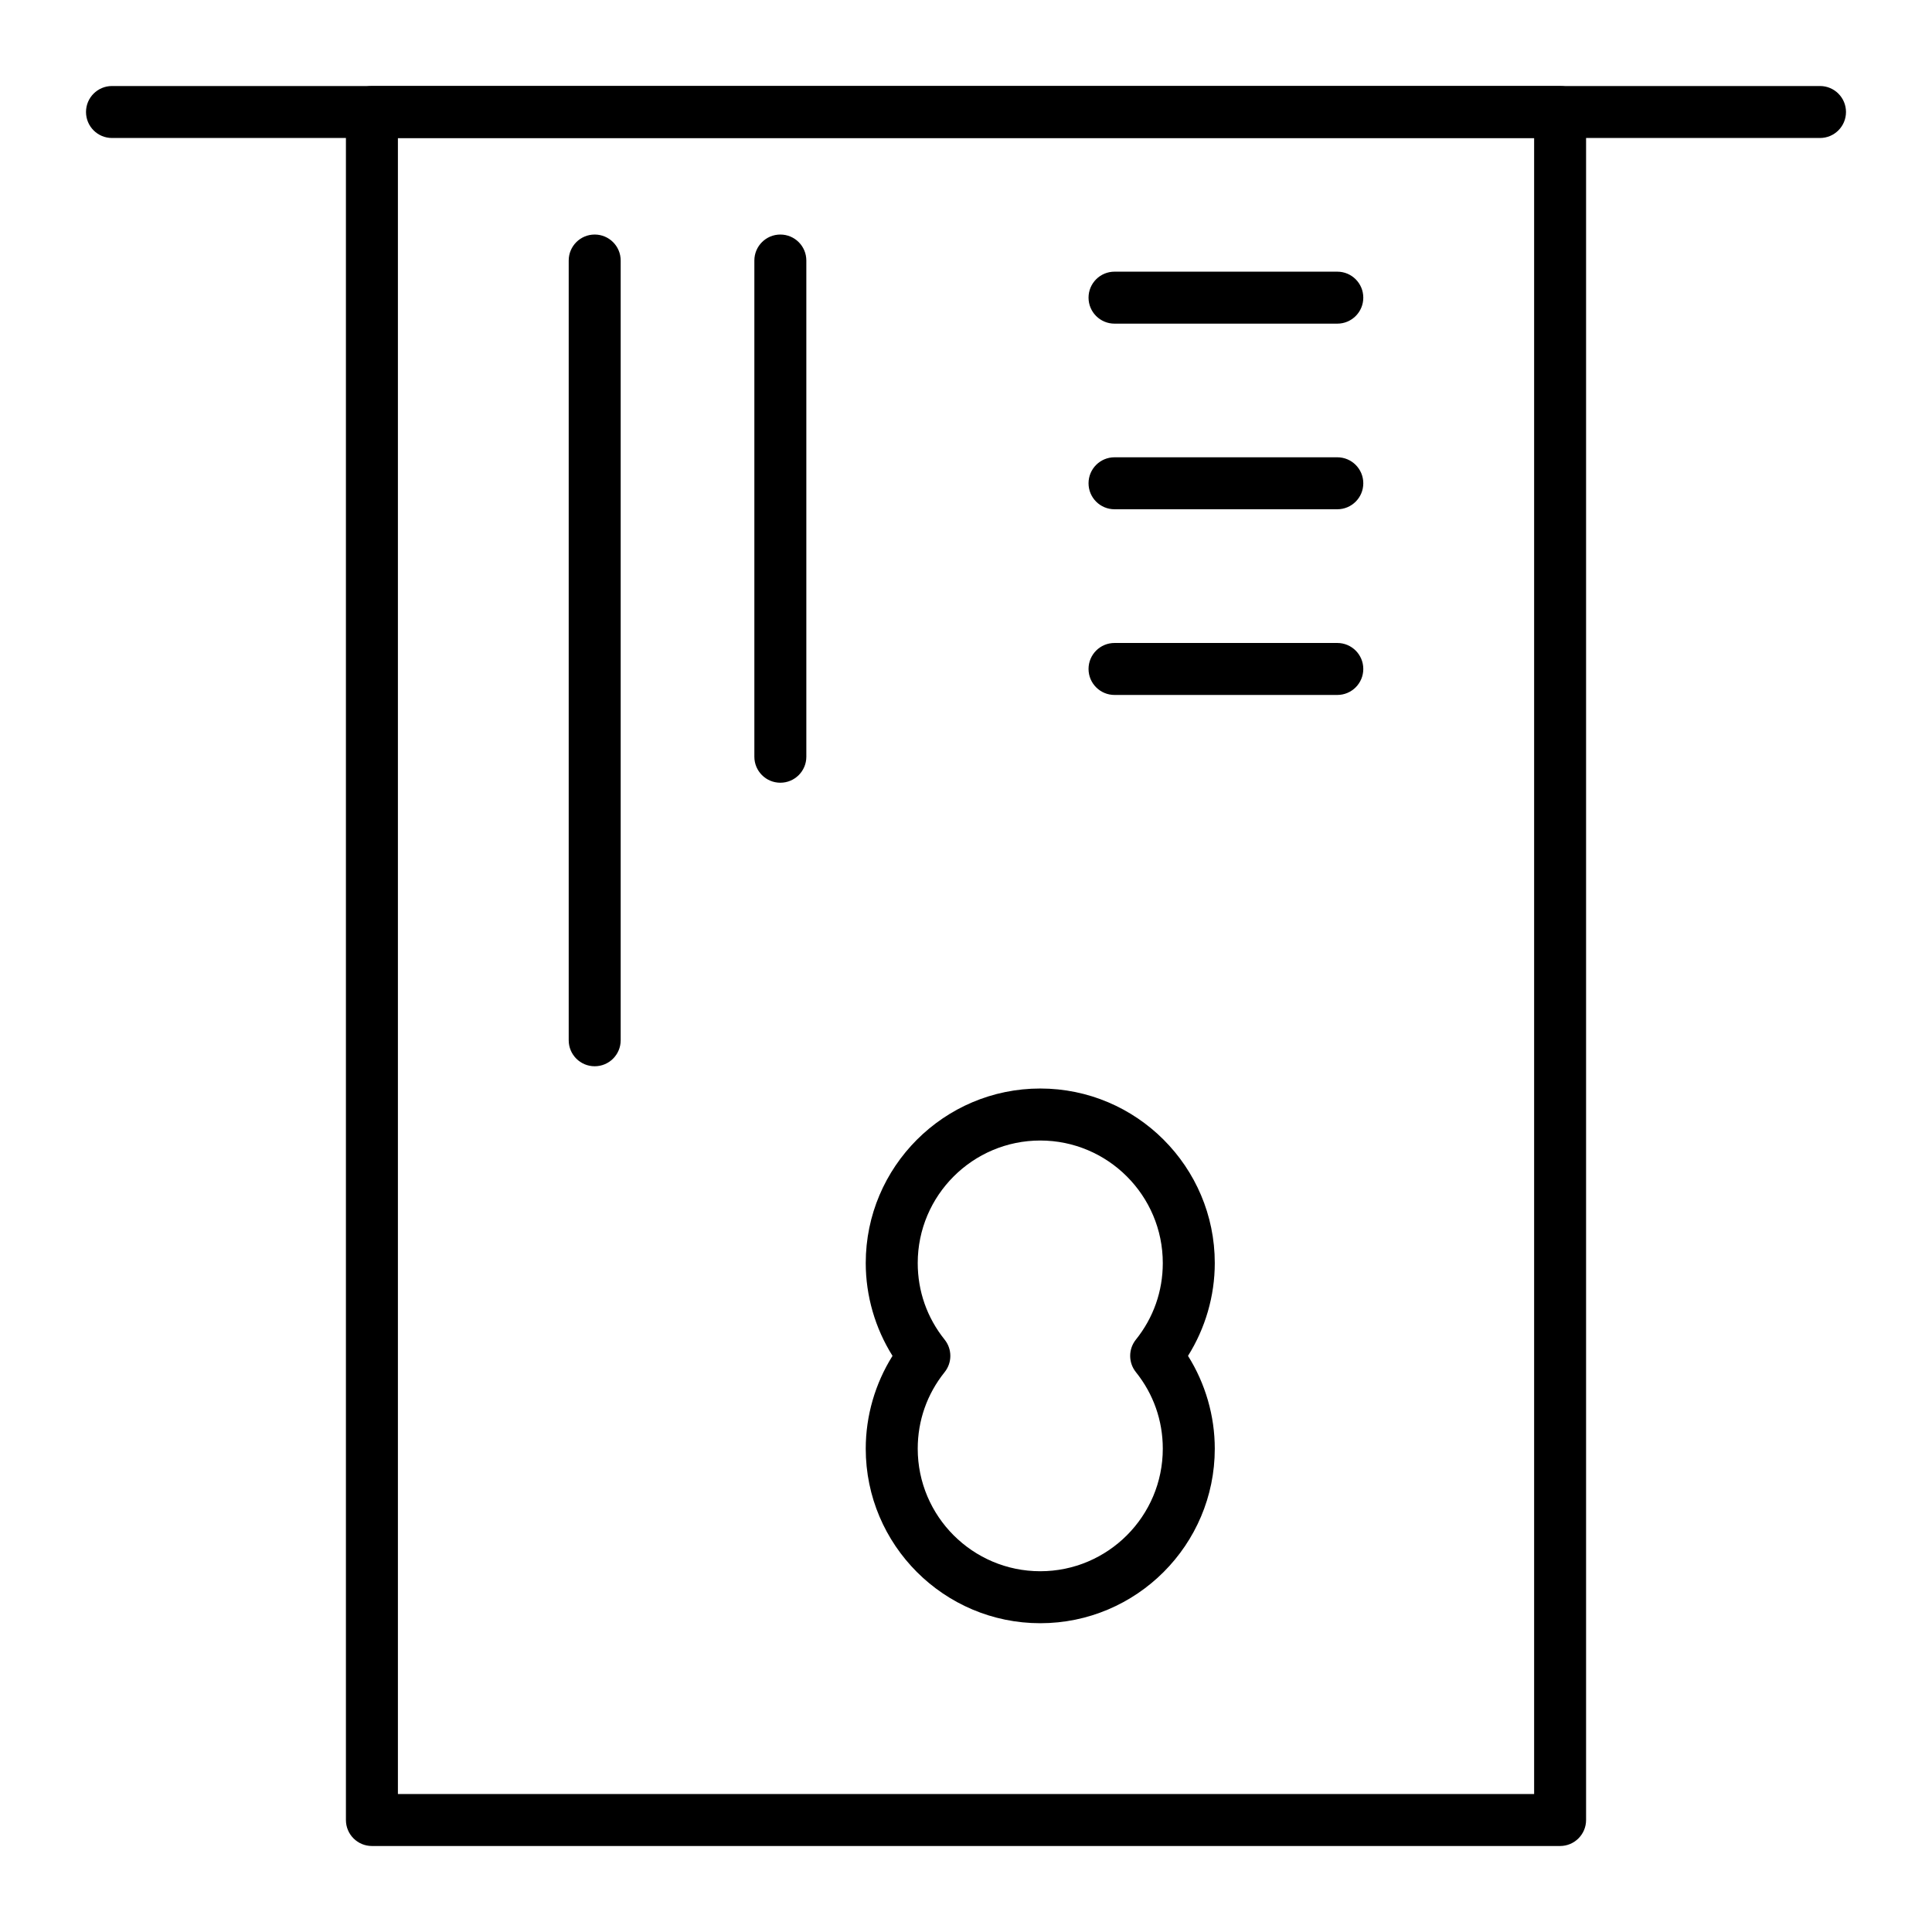 <?xml version="1.0" encoding="UTF-8"?>
<!-- The Best Svg Icon site in the world: iconSvg.co, Visit us! https://iconsvg.co -->
<svg fill="#000000" width="800px" height="800px" version="1.1" viewBox="144 144 512 512" xmlns="http://www.w3.org/2000/svg">
 <g>
  <path d="m626.32 180.57h-452.64c-3.805 0-6.887-3.082-6.887-6.887 0-3.805 3.082-6.887 6.887-6.887h452.64c3.805 0 6.887 3.082 6.887 6.887 0 3.801-3.082 6.887-6.887 6.887z"/>
  <path d="m557.44 633.21h-314.88c-3.805 0-6.887-3.082-6.887-6.887v-452.64c0-3.805 3.082-6.887 6.887-6.887h314.88c3.805 0 6.887 3.082 6.887 6.887v452.64c0 3.805-3.086 6.887-6.891 6.887zm-307.99-13.777h301.11v-438.86h-301.11z"/>
  <path d="m301.6 426.57c-3.805 0-6.887-3.082-6.887-6.887v-206.64c0-3.805 3.082-6.887 6.887-6.887 3.805 0 6.887 3.082 6.887 6.887v206.64c0 3.805-3.082 6.887-6.887 6.887z"/>
  <path d="m350.8 351.43c-3.805 0-6.887-3.082-6.887-6.887v-131.5c0-3.805 3.082-6.887 6.887-6.887s6.887 3.082 6.887 6.887v131.5c0.004 3.801-3.082 6.887-6.887 6.887z"/>
  <path d="m498.4 229.77h-59.039c-3.805 0-6.887-3.082-6.887-6.887 0-3.805 3.082-6.887 6.887-6.887h59.039c3.805 0 6.887 3.082 6.887 6.887 0 3.805-3.082 6.887-6.887 6.887z"/>
  <path d="m498.4 278.96h-59.039c-3.805 0-6.887-3.082-6.887-6.887s3.082-6.887 6.887-6.887h59.039c3.805 0 6.887 3.082 6.887 6.887s-3.082 6.887-6.887 6.887z"/>
  <path d="m498.4 328.17h-59.039c-3.805 0-6.887-3.082-6.887-6.887s3.082-6.887 6.887-6.887h59.039c3.805 0 6.887 3.082 6.887 6.887 0 3.801-3.082 6.887-6.887 6.887z"/>
  <path d="m419.68 574.17c-25.5 0-46.25-20.746-46.25-46.25 0-8.703 2.492-17.266 7.094-24.602-4.602-7.332-7.094-15.895-7.094-24.602 0-25.5 20.746-46.25 46.25-46.25 25.5 0 46.25 20.746 46.25 46.25 0 8.703-2.492 17.266-7.094 24.602 4.602 7.332 7.094 15.895 7.094 24.602-0.004 25.504-20.75 46.25-46.25 46.25zm0-127.92c-17.906 0-32.473 14.566-32.473 32.473 0 7.457 2.465 14.477 7.129 20.293 2.019 2.519 2.019 6.102 0 8.617-4.664 5.816-7.129 12.832-7.129 20.289 0 17.906 14.566 32.473 32.473 32.473s32.473-14.566 32.473-32.473c0-7.457-2.465-14.477-7.129-20.293-2.019-2.519-2.019-6.102 0-8.617 4.66-5.812 7.129-12.832 7.129-20.289 0-17.906-14.57-32.473-32.473-32.473z"/>
 </g>
</svg>